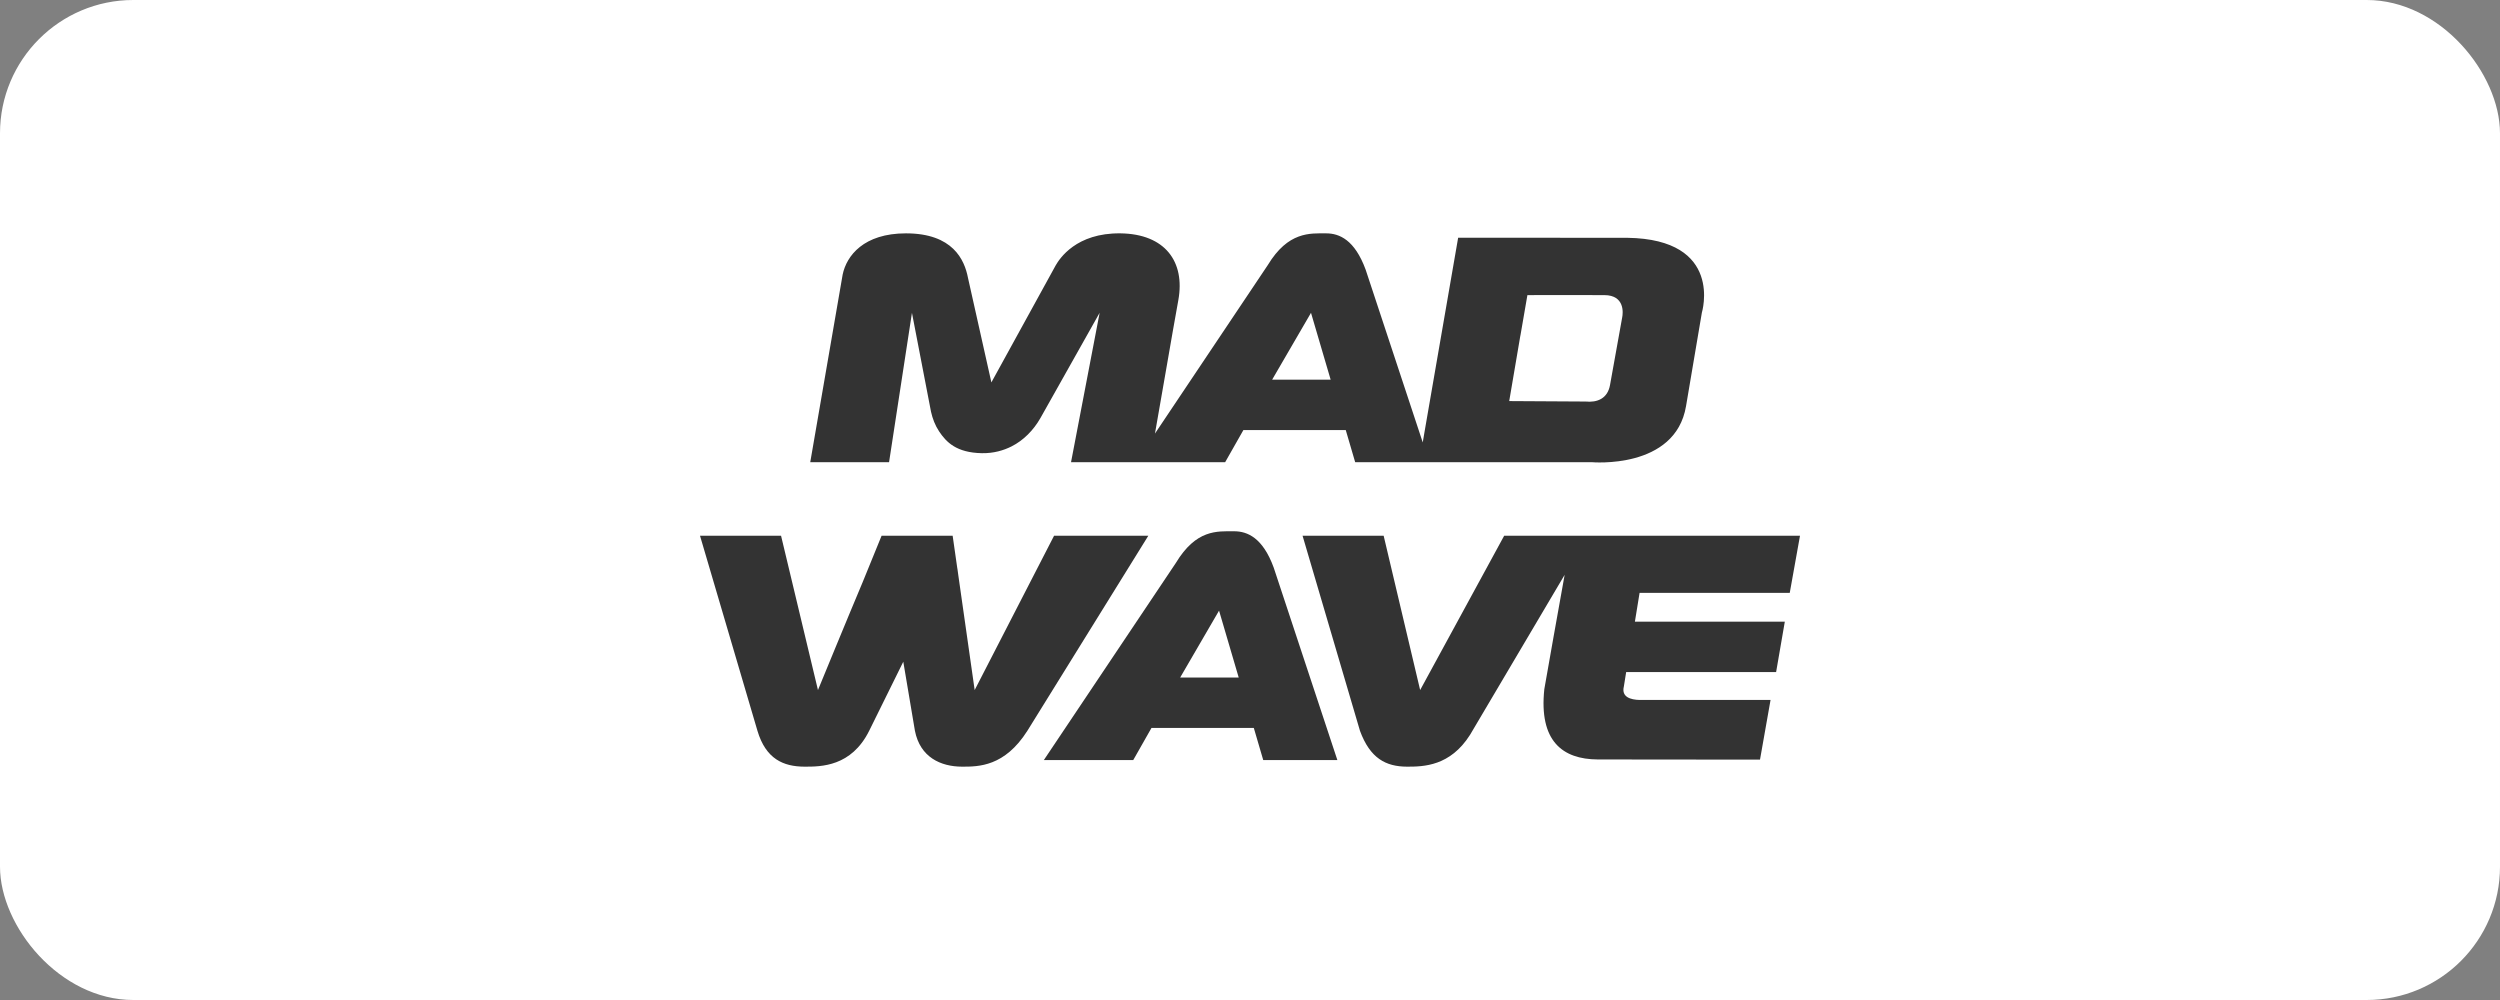<svg width="150" height="60" viewBox="0 0 150 60" fill="none" xmlns="http://www.w3.org/2000/svg">
<rect x="0" y="0" width="150" height="60" fill="#808080" stroke="none"/>
<rect width="150" height="60" rx="8" fill="white"/>
<path fill-rule="evenodd" clip-rule="evenodd" d="M74.049 31.876C73.024 31.876 71.773 31.753 70.546 33.785L62.63 45.605H67.994L69.088 43.678H75.229L75.794 45.605H80.242L76.421 34.052C75.766 32.263 74.847 31.879 74.052 31.876H74.049ZM70.809 40.653L73.143 36.638L74.323 40.653H70.809Z" fill="#333333"/>
<path fill-rule="evenodd" clip-rule="evenodd" d="M63.245 32.143L58.48 41.403C58.48 41.403 57.87 37.1 57.561 34.954L57.49 34.455C57.473 34.332 57.458 34.222 57.445 34.126C57.445 34.116 57.44 34.102 57.437 34.092L57.159 32.143H52.896L51.754 34.943C50.916 36.927 49.078 41.403 49.078 41.403L46.863 32.143H42L45.448 43.851C45.952 45.535 46.995 45.997 48.278 46C49.266 46 51.078 46 52.149 43.851L54.197 39.703L54.896 43.851C55.21 45.437 56.443 45.997 57.726 46C58.713 46 60.275 46 61.64 43.851L68.9 32.143C67.961 32.143 63.245 32.143 63.245 32.143Z" fill="#333333"/>
<path fill-rule="evenodd" clip-rule="evenodd" d="M107.385 35.573L108 32.143H90.251L85.209 41.403L83.019 32.143H78.153L81.599 43.851C82.206 45.498 83.145 45.997 84.429 46C85.416 46 87.011 45.971 88.203 44.089L93.879 34.489C93.487 36.673 92.925 39.812 92.659 41.35C92.332 44.449 93.732 45.557 95.869 45.568L105.6 45.578L106.233 41.998H98.383C97.831 41.985 97.276 41.822 97.431 41.192L97.57 40.322H106.567L107.089 37.3H98.094L98.375 35.571H107.39L107.385 35.573Z" fill="#333333"/>
<path fill-rule="evenodd" clip-rule="evenodd" d="M54.716 18.766L55.86 24.701C55.954 25.12 56.108 25.525 56.344 25.88C56.774 26.526 57.379 27.162 58.911 27.191C59.617 27.204 60.215 27.026 60.696 26.783C61.417 26.417 62.007 25.814 62.422 25.09L65.979 18.766L64.262 27.73H73.51L74.604 25.803H80.745L81.31 27.73H95.492C95.492 27.73 100.519 28.195 101.162 24.367L102.112 18.758C102.112 18.758 103.448 14.351 97.638 14.268L87.489 14.263L85.462 25.968L85.365 26.545L81.938 16.177C81.282 14.391 80.363 14.001 79.568 14.001C78.611 14.001 77.292 13.879 76.064 15.91L69.298 26.014C69.753 23.462 70.285 20.285 70.7 18.008C71.118 15.691 69.895 14.036 67.227 14.001C64.571 13.969 63.576 15.515 63.341 15.923L59.483 22.944L58.078 16.666C57.87 15.584 57.166 14.001 54.356 14.001C51.825 14.001 50.795 15.341 50.559 16.476L48.615 27.73H53.344L54.718 18.766H54.716ZM91.226 20.128L91.644 17.707C91.806 17.707 94.373 17.696 96.264 17.707C97.494 17.712 97.385 18.782 97.332 19.041C97.14 20.098 96.793 22.028 96.603 23.091C96.459 23.926 95.821 24.161 95.137 24.092L90.553 24.065L91.223 20.128H91.226ZM78.659 18.766L79.839 22.781H76.328L78.662 18.766H78.659Z" fill="#333333"/>
</svg>
